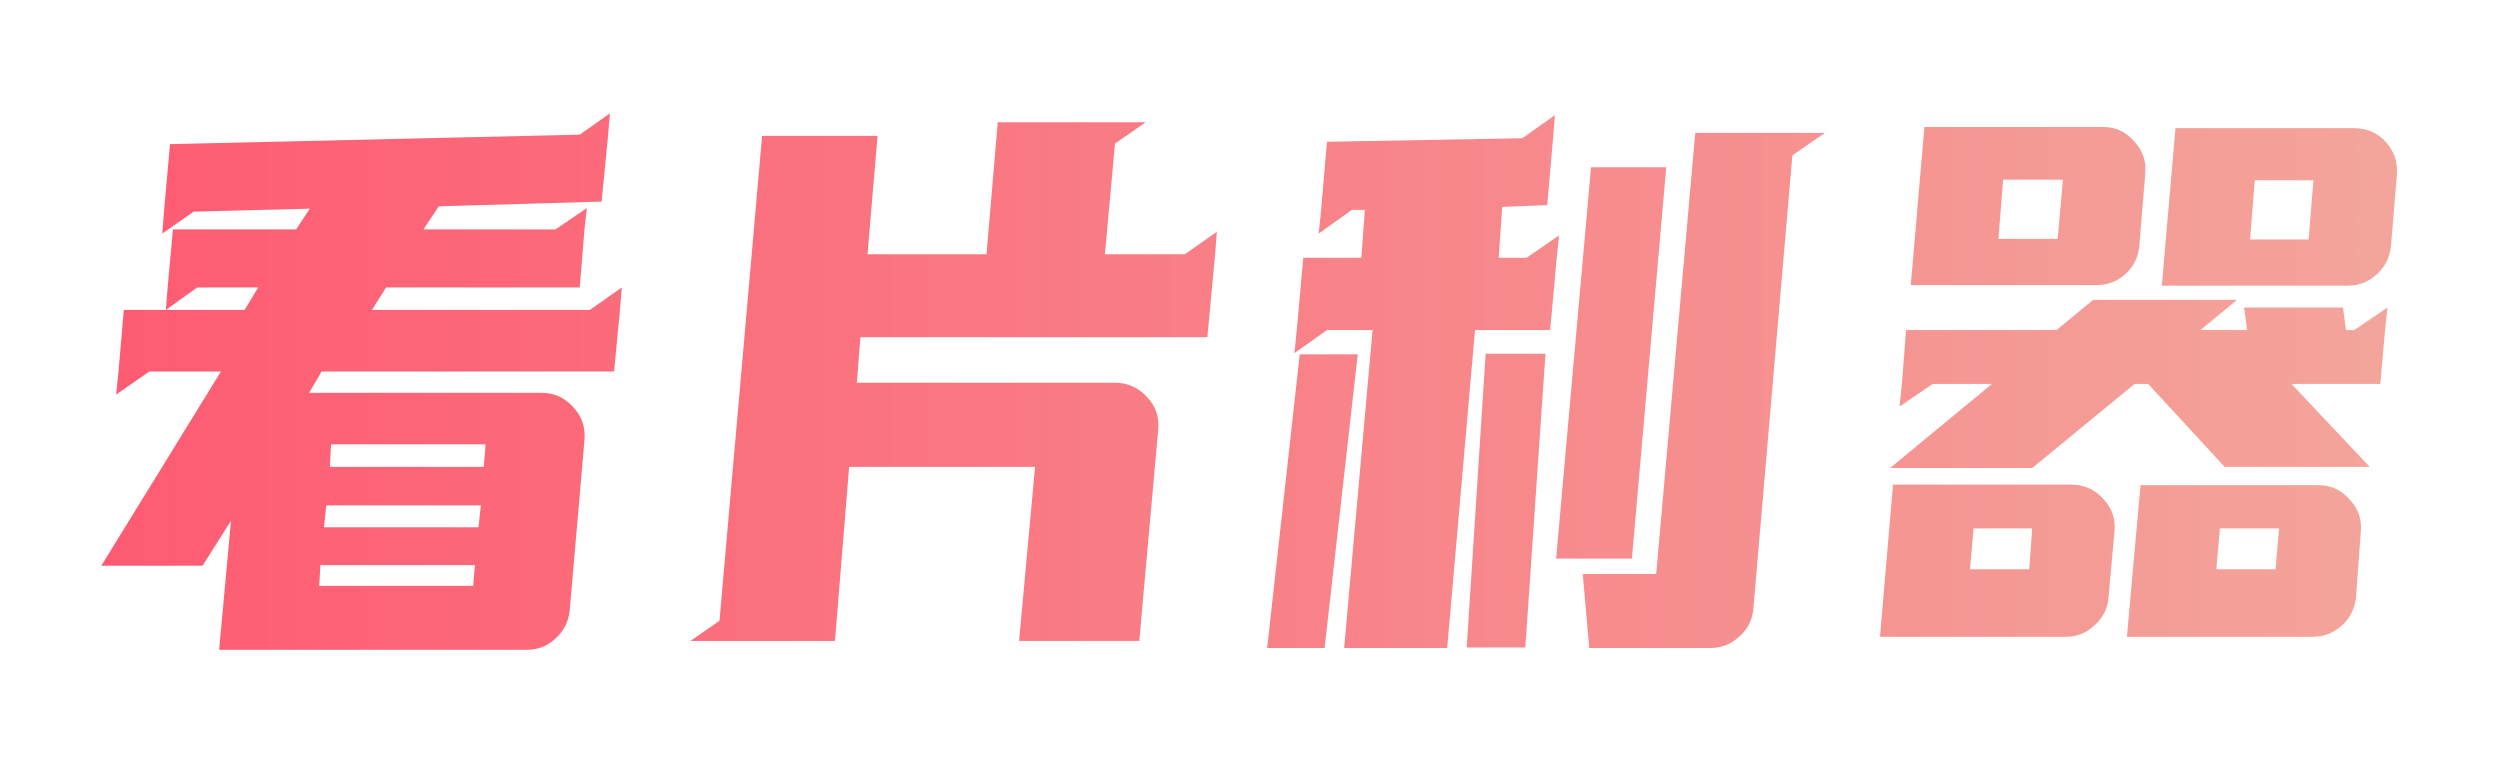 <svg width="76" height="23" viewBox="0 0 76 23" fill="none" xmlns="http://www.w3.org/2000/svg">
<g filter="url(#filter0_di_1110_7055)">
<path d="M7.022 15.83L6.158 17.198H3.08L6.716 11.294H4.538L3.53 11.996L3.602 11.294L3.764 9.422H7.436L7.85 8.738H5.996L5.042 9.422L5.096 8.738L5.258 6.974H9.002L9.416 6.344L5.888 6.434L4.934 7.1L4.988 6.398L5.168 4.382L17.624 4.094L18.542 3.446L18.488 4.094L18.29 6.128L13.34 6.272L12.872 6.974H16.886L17.84 6.326L17.768 6.974L17.624 8.738H11.738L11.306 9.422H17.93L18.902 8.738L18.848 9.422L18.668 11.294H9.776L9.398 11.942H16.472C16.844 11.942 17.162 12.086 17.426 12.374C17.69 12.662 17.804 12.998 17.768 13.382L17.318 18.566C17.282 18.902 17.138 19.184 16.886 19.412C16.646 19.64 16.352 19.754 16.004 19.754H6.662L7.022 15.83ZM14.708 14.192L14.762 13.508H10.064L10.028 14.192H14.708ZM14.546 16.028L14.618 15.362H9.92L9.848 16.028H14.546ZM14.384 17.81L14.438 17.18H9.74L9.704 17.81H14.384ZM21.872 18.872L23.168 4.13H26.678L26.372 7.73H29.99L30.332 3.716H34.832L33.896 4.364L33.59 7.73H36.02L36.992 7.046L36.938 7.748L36.704 10.25H26.156L26.048 11.636H33.896C34.28 11.636 34.604 11.78 34.868 12.068C35.132 12.344 35.246 12.674 35.21 13.058L34.634 19.484H30.98L31.466 14.192H25.814L25.382 19.484H20.99L21.872 18.872ZM41.726 10.034H40.34L39.35 10.736L39.422 10.034L39.62 7.838H41.384L41.492 6.38H41.096L40.088 7.1L40.16 6.416L40.34 4.31L46.28 4.202L47.27 3.5L47.216 4.166L47.036 6.236L45.668 6.29L45.56 7.838H46.406L47.396 7.154L47.324 7.838L47.126 10.034H44.84L43.994 19.7H40.862L41.726 10.034ZM48.116 17.45H50.348L51.536 4.04H55.478L54.488 4.724L53.3 18.53C53.264 18.866 53.12 19.142 52.868 19.358C52.616 19.586 52.322 19.7 51.986 19.7H48.314L48.116 17.45ZM48.368 5.084H50.654L49.61 16.982H47.306L48.368 5.084ZM45.164 10.754H46.982L46.37 19.682H44.588L45.164 10.754ZM39.512 10.772H41.276L40.268 19.7H38.522L39.512 10.772ZM58.502 3.86H63.938C64.31 3.86 64.622 4.004 64.874 4.292C65.138 4.568 65.252 4.898 65.216 5.282L65.036 7.46C65.012 7.796 64.874 8.084 64.622 8.324C64.37 8.552 64.076 8.666 63.74 8.666H58.088L58.502 3.86ZM66.134 3.896H71.552C71.948 3.896 72.272 4.034 72.524 4.31C72.776 4.586 72.89 4.916 72.866 5.3L72.686 7.478C72.65 7.826 72.506 8.114 72.254 8.342C72.002 8.57 71.708 8.684 71.372 8.684H65.72L66.134 3.896ZM62.552 7.262L62.714 5.462H60.896L60.752 7.262H62.552ZM70.184 7.28L70.328 5.48H68.546L68.402 7.28H70.184ZM60.554 11.672H58.754L57.746 12.356L57.818 11.672L57.944 10.034H62.516L63.632 9.116H68.006L66.89 10.034H68.312L68.222 9.35H71.228L71.318 10.034H71.57L72.578 9.35L72.506 10.034L72.362 11.672H69.662L72.038 14.192H67.628L65.306 11.672H64.892L61.778 14.228H57.458L60.554 11.672ZM57.548 14.732H62.966C63.35 14.732 63.674 14.876 63.938 15.164C64.202 15.44 64.316 15.77 64.28 16.154L64.1 18.152C64.076 18.488 63.938 18.77 63.686 18.998C63.434 19.238 63.14 19.358 62.804 19.358H57.152L57.548 14.732ZM65.072 14.75H70.49C70.862 14.75 71.174 14.894 71.426 15.182C71.69 15.458 71.804 15.788 71.768 16.172L71.624 18.152C71.588 18.5 71.444 18.788 71.192 19.016C70.94 19.244 70.646 19.358 70.31 19.358H64.658L65.072 14.75ZM61.688 17.306L61.778 16.064H59.996L59.888 17.306H61.688ZM69.176 17.306L69.284 16.064H67.484L67.376 17.306H69.176Z" fill="url(#paint0_linear_1110_7055)"/>
</g>
<defs>
<filter id="filter0_di_1110_7055" x="0.08" y="0.446" width="75.822" height="22.308" filterUnits="userSpaceOnUse" color-interpolation-filters="sRGB">
<feFlood flood-opacity="0" result="BackgroundImageFix"/>
<feColorMatrix in="SourceAlpha" type="matrix" values="0 0 0 0 0 0 0 0 0 0 0 0 0 0 0 0 0 0 127 0" result="hardAlpha"/>
<feOffset/>
<feGaussianBlur stdDeviation="1.5"/>
<feComposite in2="hardAlpha" operator="out"/>
<feColorMatrix type="matrix" values="0 0 0 0 0 0 0 0 0 0 0 0 0 0 0 0 0 0 0.2 0"/>
<feBlend mode="normal" in2="BackgroundImageFix" result="effect1_dropShadow_1110_7055"/>
<feBlend mode="normal" in="SourceGraphic" in2="effect1_dropShadow_1110_7055" result="shape"/>
<feColorMatrix in="SourceAlpha" type="matrix" values="0 0 0 0 0 0 0 0 0 0 0 0 0 0 0 0 0 0 127 0" result="hardAlpha"/>
<feOffset/>
<feGaussianBlur stdDeviation="2"/>
<feComposite in2="hardAlpha" operator="arithmetic" k2="-1" k3="1"/>
<feColorMatrix type="matrix" values="0 0 0 0 1 0 0 0 0 1 0 0 0 0 1 0 0 0 0.25 0"/>
<feBlend mode="normal" in2="shape" result="effect2_innerShadow_1110_7055"/>
</filter>
<linearGradient id="paint0_linear_1110_7055" x1="2" y1="10" x2="74" y2="10" gradientUnits="userSpaceOnUse">
<stop stop-color="#FE5A71"/>
<stop offset="1" stop-color="#F3A69C"/>
</linearGradient>
</defs>
</svg>
